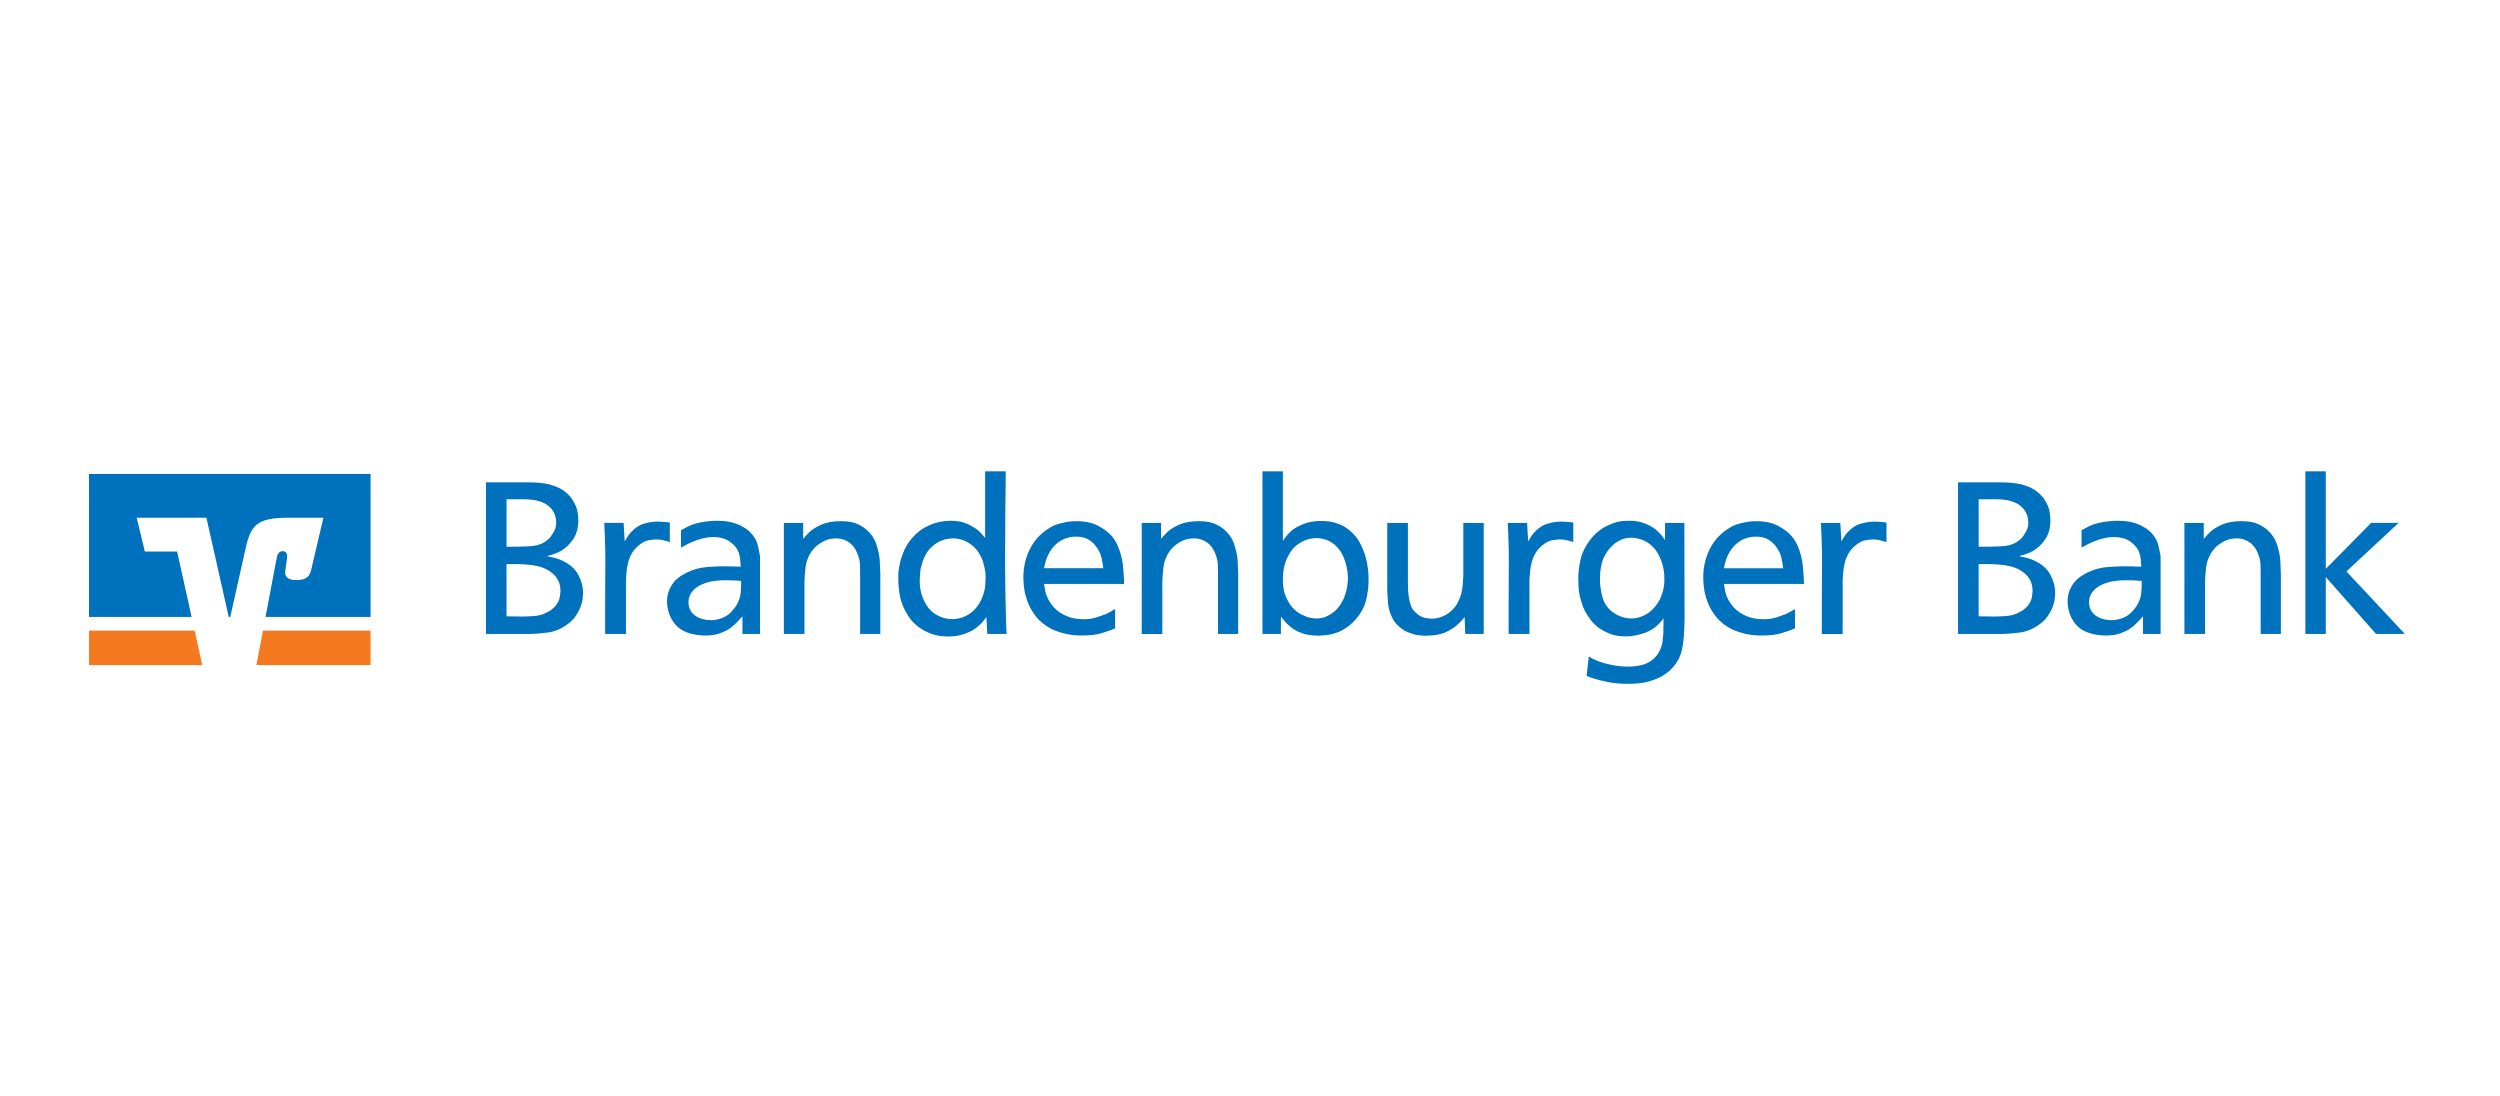 <?xml version="1.0" encoding="UTF-8"?>
<!DOCTYPE svg PUBLIC "-//W3C//DTD SVG 1.1//EN" "http://www.w3.org/Graphics/SVG/1.1/DTD/svg11.dtd">
<svg xmlns="http://www.w3.org/2000/svg" xmlns:xlink="http://www.w3.org/1999/xlink" xmlns:xodm="http://www.corel.com/coreldraw/odm/2003" xml:space="preserve" width="114" height="50" version="1.1" style="shape-rendering:geometricPrecision; text-rendering:geometricPrecision; image-rendering:optimizeQuality; fill-rule:evenodd; clip-rule:evenodd" viewBox="0 0 2176.04 955.04">
 <defs>
  <style type="text/css">
   <![CDATA[
    .fil0 {fill:none}
    .fil1 {fill:#0071BC}
    .fil2 {fill:#F47920}
   ]]>
  </style>
 </defs>
 <g id="Ebene_x0020_1">
  <rect class="fil0" y="-0" width="2176.04" height="955.04"/>
  <g id="_2291550343968">
   <path class="fil1" d="M76.8 412.84l245.23 0 0 124.52 -91.48 0 9.75 -51.38c0.48,-2.54 1.39,-5.93 5.4,-5.9 3.73,0.02 3.87,3.88 3.58,5.99l-1.54 11.21c-0.87,6.34 4.22,8 9.69,7.94 5.47,-0.05 10.99,-0.85 12.81,-8.61l10.74 -45.68 -31.13 0c-26.69,0 -32.16,6.63 -36.58,26.39l-13.45 60.03 -1.33 -0.01 -19.44 -86.41 -60.71 0 7.09 29.48 28.13 0 12.6 56.95 -89.36 0 0 -124.52z"/>
   <path class="fil2" d="M76.8 579.26l98.64 0 -6.64 -30 -92 0 0 30zm145.81 0l99.42 0 0 -30 -93.73 0 -5.69 30z"/>
   <path class="fil1" d="M440.48 536.82c2.12,0 4.21,0.03 6.26,0.09 2.06,0.06 4.15,0.1 6.27,0.1 3.62,0 7.55,-0.15 11.79,-0.47 4.24,-0.31 8.17,-1.53 11.78,-3.65 1.25,-0.62 2.31,-1.28 3.18,-1.96 0.87,-0.69 1.81,-1.53 2.81,-2.53 2.37,-2.75 3.78,-5.43 4.21,-8.05 0.43,-2.63 0.65,-4.24 0.65,-4.87 0.13,-5.99 -1.65,-10.85 -5.33,-14.59 -3.68,-3.75 -8.39,-6.3 -14.13,-7.68 -2.99,-0.75 -6.26,-1.25 -9.82,-1.49 -3.56,-0.25 -6.83,-0.38 -9.83,-0.38l-7.86 0 0 45.47zm0 -60.62c1.25,0 2.87,0 4.86,0 2,0 4.09,-0.03 6.27,-0.09 2.18,-0.06 4.24,-0.12 6.17,-0.19 1.94,-0.06 3.53,-0.15 4.78,-0.28 1.36,-0.25 2.52,-0.44 3.46,-0.56 0.94,-0.12 1.71,-0.32 2.34,-0.57 2.36,-0.75 4.33,-1.68 5.89,-2.81 1.56,-1.12 2.84,-2.18 3.84,-3.18 1,-1.24 2.21,-3.08 3.65,-5.51 1.43,-2.43 2.09,-5.28 1.96,-8.51 0,-1.76 -0.32,-3.59 -0.94,-5.52 -0.62,-1.94 -1.62,-3.78 -3,-5.52 -2,-2.38 -4.33,-4.18 -7.01,-5.43 -2.68,-1.25 -5.43,-2.08 -8.23,-2.52 -2.81,-0.43 -5.65,-0.65 -8.52,-0.65 -2.74,0 -5.18,0 -7.29,0l-8.23 0 0 41.34zm16.65 -56.12c2.62,0 5.33,0.06 8.14,0.18 2.81,0.12 5.62,0.4 8.42,0.85 2.8,0.43 5.61,1.15 8.41,2.15 2.81,1 5.52,2.37 8.15,4.12 1.74,1.25 3.08,2.4 4.02,3.46 0.94,1.06 1.72,1.9 2.34,2.53 0.62,0.75 1.06,1.4 1.31,1.96 0.25,0.57 0.49,0.97 0.75,1.22 2.12,3.49 3.36,6.86 3.74,10.11 0.38,3.24 0.57,5.36 0.57,6.35 0,6.73 -1.5,12.29 -4.49,16.65 -3,4.37 -6.29,7.61 -9.92,9.73 -2,1.25 -4.12,2.25 -6.35,3 -2.25,0.75 -4.43,1.44 -6.55,2.06 2.12,0.38 4.3,0.85 6.55,1.4 2.24,0.57 4.42,1.34 6.55,2.35 6.6,2.98 11.32,7.1 14.12,12.35 2.81,5.24 4.21,10.53 4.21,15.9 0,0.87 -0.09,2.36 -0.28,4.49 -0.18,2.12 -0.79,4.56 -1.77,7.3 -1.01,2.74 -2.5,5.58 -4.5,8.51 -2,2.93 -4.8,5.59 -8.41,7.95 -4.86,3.37 -10.02,5.43 -15.44,6.18 -5.43,0.75 -10.63,1.19 -15.62,1.3l-38.55 0 0 -132.09 34.62 0zm86.26 51.44c1,-1.74 1.89,-3.24 2.7,-4.48 0.82,-1.25 1.53,-2.19 2.16,-2.81 3.62,-4.12 7.54,-6.8 11.79,-8.05 4.24,-1.25 8.17,-1.87 11.79,-1.87 2.24,0 4.49,0.12 6.73,0.37 2.25,0.25 3.62,0.38 4.12,0.38l0 17.03c-2.5,-0.75 -4.52,-1.31 -6.09,-1.69 -1.55,-0.37 -3.59,-0.56 -6.08,-0.56 -1.12,0 -3.12,0.22 -5.99,0.66 -2.87,0.43 -5.93,2.02 -9.17,4.76 -2.49,2.12 -4.42,4.4 -5.8,6.84 -1.37,2.43 -2.4,4.96 -3.09,7.58 -0.68,2.61 -1.15,5.24 -1.4,7.86 -0.25,2.61 -0.44,5.05 -0.57,7.29l0 47.34 -18.14 0 0 -26.38c0,-6.86 0.03,-13.13 0.09,-18.8 0.06,-5.67 0.1,-12.01 0.1,-18.99 0,-3 -0.04,-5.8 -0.1,-8.43 -0.06,-2.61 -0.12,-5.2 -0.19,-7.76 -0.06,-2.56 -0.15,-5.17 -0.28,-7.86 -0.12,-2.69 -0.25,-5.52 -0.37,-8.51l16.83 0 0.95 16.08zm101.4 34.43c-4.49,-0.37 -8.98,-0.56 -13.48,-0.56 -3.12,0 -5.73,0.12 -7.86,0.38 -2.12,0.24 -3.87,0.49 -5.24,0.75 -2.24,0.49 -4.52,1.21 -6.83,2.15 -2.31,0.94 -4.37,2.12 -6.18,3.55 -1.81,1.44 -3.3,3.18 -4.48,5.24 -1.19,2.06 -1.78,4.46 -1.78,7.21 0,2.87 0.63,5.29 1.87,7.29 1.25,2 2.81,3.59 4.69,4.77 1.87,1.19 3.92,2.06 6.17,2.62 2.25,0.57 4.43,0.85 6.55,0.85 3.62,0 7.23,-0.76 10.85,-2.25 3.62,-1.5 6.86,-4.18 9.73,-8.05 1.5,-1.87 2.56,-3.55 3.18,-5.05 0.62,-1.49 1.06,-2.55 1.3,-3.18 0.5,-1.49 0.88,-3.24 1.12,-5.23 0.25,-2 0.38,-4.61 0.38,-7.86l0 -2.63zm-52.39 -44.15c1.25,-0.62 2.34,-1.19 3.27,-1.68 0.94,-0.5 1.97,-1.06 3.09,-1.68 2.63,-1.25 5.28,-2.18 7.96,-2.8 2.68,-0.63 5.17,-1.1 7.48,-1.41 2.31,-0.3 4.3,-0.49 5.99,-0.56 1.69,-0.06 2.91,-0.1 3.65,-0.1 7.86,0 14.56,1.35 20.11,4.03 5.55,2.68 9.64,6.14 12.26,10.38 1.37,2 2.37,4.21 3,6.65 0.62,2.43 1.31,5.76 2.06,10.01l0 67.54 -15.34 0 0 -15.34c-1.87,2.12 -3.58,3.96 -5.14,5.52 -1.55,1.55 -3.4,3.15 -5.51,4.77 -2.5,1.75 -5.71,3.3 -9.64,4.68 -3.93,1.38 -8.77,1.93 -14.5,1.68 -3.87,-0.25 -7.58,-0.88 -11.13,-1.87 -3.56,-1 -6.77,-2.62 -9.64,-4.87 -2.49,-2.12 -4.55,-4.65 -6.17,-7.58 -1.62,-2.93 -2.74,-6.08 -3.36,-9.45 -0.38,-1.87 -0.57,-3.68 -0.57,-5.42 0,-3.86 0.59,-7.23 1.78,-10.11 1.18,-2.87 2.65,-5.33 4.4,-7.39 1.74,-2.06 3.71,-3.78 5.89,-5.14 2.18,-1.38 4.21,-2.5 6.08,-3.37 4.99,-2.36 10.26,-3.81 15.81,-4.31 5.56,-0.49 10.82,-0.75 15.81,-0.75 2.49,0 4.93,0.04 7.29,0.1 2.37,0.06 4.74,0.15 7.11,0.28 -0.12,-2 -0.28,-4.12 -0.47,-6.35 -0.19,-2.25 -0.66,-4.37 -1.4,-6.37 -1.25,-3.24 -3.71,-6.24 -7.39,-8.98 -3.68,-2.74 -8.58,-4.12 -14.69,-4.12 -3.12,0 -6.14,0.38 -9.07,1.12 -2.93,0.75 -5.64,1.62 -8.14,2.62 -2.5,1 -4.69,2.03 -6.55,3.09 -1.88,1.06 -3.3,1.83 -4.3,2.34l0 -15.16zm106.46 7.49c1.49,-1.76 2.62,-3 3.37,-3.74 0.74,-0.76 1.62,-1.63 2.61,-2.63 2.74,-2.37 6.27,-4.46 10.58,-6.26 4.3,-1.81 9.75,-2.72 16.36,-2.72 5.49,0 9.92,0.68 13.28,2.06 3.37,1.38 6.3,3.12 8.8,5.24 4.12,3.61 6.92,7.61 8.42,11.97 1.49,4.37 2.49,8.49 2.99,12.35 0.12,1 0.22,1.91 0.29,2.72 0.06,0.81 0.09,1.78 0.09,2.89 0.12,1.5 0.19,2.87 0.19,4.12 0,1.25 0.06,2.68 0.19,4.31l0 52.57 -17.59 0 0 -53.69c0,-2.5 -0.06,-4.99 -0.19,-7.48 -0.12,-2.5 -0.68,-4.99 -1.69,-7.49 -0.37,-1.25 -0.99,-2.71 -1.87,-4.39 -0.87,-1.68 -2.06,-3.27 -3.55,-4.78 -1.49,-1.49 -3.4,-2.77 -5.71,-3.83 -2.3,-1.06 -5.02,-1.6 -8.14,-1.6 -0.75,0 -2,0.09 -3.74,0.28 -1.75,0.19 -3.68,0.75 -5.8,1.68 -2.12,0.94 -4.33,2.31 -6.64,4.12 -2.31,1.82 -4.4,4.27 -6.27,7.39 -2.12,3.63 -3.43,7.55 -3.93,11.79 -0.51,4.24 -0.81,8.23 -0.94,11.98l0 46.03 -17.97 0 0 -96.72 16.84 0 0 13.85zm101.6 34.23c-0.25,3.36 -0.06,6.74 0.55,10.11 0.63,3.36 1.69,6.6 3.18,9.73 2.62,5.48 6.14,9.5 10.57,12.06 4.42,2.56 9.01,3.84 13.75,3.84 5.99,0 11.42,-1.82 16.28,-5.43 4.86,-3.61 8.47,-8.85 10.85,-15.71 1,-3 1.59,-5.77 1.77,-8.32 0.19,-2.56 0.29,-4.27 0.29,-5.14 0.13,-3.5 -0.1,-6.52 -0.66,-9.07 -0.56,-2.56 -1.03,-4.53 -1.4,-5.9 -2.25,-6.74 -5.78,-11.89 -10.58,-15.44 -4.8,-3.55 -10.07,-5.33 -15.8,-5.33 -1.25,0 -3,0.19 -5.24,0.56 -2.25,0.38 -4.65,1.22 -7.2,2.53 -2.56,1.31 -5.09,3.27 -7.58,5.9 -2.49,2.61 -4.56,6.17 -6.18,10.66 -1.25,3.5 -2,6.54 -2.25,9.17 -0.24,2.61 -0.36,4.55 -0.36,5.8zm56.87 -92.99l17.97 0c-0.13,11.72 -0.25,23.42 -0.38,35.08 -0.13,11.66 -0.19,23.42 -0.19,35.27 0,4.74 0,9.17 0,13.28 0,3.99 0.03,8.02 0.09,12.07 0.06,4.05 0.13,8.14 0.19,12.26 0.06,4.12 0.15,8.48 0.28,13.09 0.12,3.87 0.21,7.3 0.27,10.3 0.06,3 0.23,6.42 0.47,10.29l-16.84 0 -0.75 -14.77c-1.5,2 -2.65,3.49 -3.46,4.49 -0.81,1 -1.72,1.87 -2.71,2.61 -2.62,2.5 -5.36,4.4 -8.24,5.71 -2.86,1.31 -5.57,2.27 -8.14,2.89 -2.55,0.63 -4.76,1.01 -6.63,1.12 -1.87,0.13 -3.12,0.19 -3.74,0.19 -5.87,0 -11.01,-0.84 -15.44,-2.53 -4.43,-1.68 -8.27,-3.8 -11.5,-6.36 -3.25,-2.56 -5.9,-5.43 -7.96,-8.61 -2.06,-3.18 -3.71,-6.26 -4.96,-9.26 -1.38,-3.49 -2.34,-7.04 -2.91,-10.66 -0.56,-3.61 -0.9,-7.1 -1.03,-10.47 0,-0.75 0,-2.5 0,-5.24 0,-2.87 0.41,-6.2 1.21,-10.01 0.81,-3.8 2.15,-7.86 4.02,-12.16 1.88,-4.3 4.69,-8.39 8.43,-12.26 3.12,-3.24 6.37,-5.77 9.73,-7.57 3.37,-1.81 6.52,-3.12 9.45,-3.93 2.93,-0.81 5.52,-1.3 7.77,-1.49 2.24,-0.19 3.8,-0.29 4.67,-0.29 5.99,0 10.98,0.94 14.97,2.81 3.99,1.87 7.23,3.87 9.73,5.98 1,1.01 1.84,1.85 2.52,2.54 0.69,0.68 1.72,1.9 3.09,3.64l0 -58zm102.91 84.39c-0.38,-3.24 -0.94,-6.45 -1.68,-9.64 -0.76,-3.18 -2.37,-6.39 -4.87,-9.64 -1.49,-2.12 -3.68,-4.05 -6.55,-5.8 -2.87,-1.74 -6.67,-2.55 -11.41,-2.42 -5.49,0.12 -10.42,1.81 -14.78,5.04 -4.37,3.24 -7.74,7.92 -10.1,14.04 -0.62,1.74 -1.06,3.21 -1.31,4.4 -0.25,1.18 -0.56,2.52 -0.94,4.02l51.64 0zm-51.64 13.66c0.25,1 0.57,2.77 0.94,5.33 0.38,2.56 1.31,5.27 2.8,8.14 1,2 2.34,3.99 4.03,5.99 1.68,2 3.71,3.8 6.08,5.43 2.37,1.62 5.12,2.96 8.24,4.02 3.12,1.06 6.67,1.66 10.66,1.78 4.74,0.24 9.01,-0.25 12.82,-1.5 3.81,-1.25 6.51,-2.18 8.14,-2.81 1.62,-0.74 3.02,-1.46 4.21,-2.15 1.19,-0.69 2.53,-1.46 4.02,-2.34l0 16.84c-3.24,1.38 -7.11,2.75 -11.6,4.12 -4.49,1.38 -10.29,2.06 -17.4,2.06 -0.63,0 -2.1,-0.03 -4.4,-0.09 -2.31,-0.06 -5.05,-0.4 -8.24,-1.03 -3.18,-0.62 -6.58,-1.62 -10.19,-3 -3.63,-1.36 -7.05,-3.3 -10.29,-5.8 -3.25,-2.49 -5.77,-5.02 -7.57,-7.58 -1.82,-2.55 -2.97,-4.33 -3.47,-5.33 -1.49,-2.49 -2.94,-5.89 -4.3,-10.2 -1.38,-4.3 -2.18,-9.58 -2.44,-15.81 -0.12,-5.73 0.44,-10.98 1.69,-15.71 1.25,-4.74 2.93,-8.99 5.05,-12.73 2.13,-3.74 4.56,-6.95 7.3,-9.63 2.75,-2.68 5.61,-4.9 8.6,-6.65 2.12,-1.36 3.93,-2.31 5.43,-2.81 1.49,-0.5 2.74,-0.87 3.74,-1.12 1.25,-0.36 3.12,-0.81 5.61,-1.31 2.5,-0.5 5.43,-0.75 8.8,-0.75 7.61,0 13.96,1.37 19.08,4.12 5.11,2.74 9.11,5.8 11.98,9.17 2,2.49 3.62,5.17 4.87,8.04 1.25,2.87 2.24,5.77 2.99,8.7 0.75,2.93 1.28,5.84 1.59,8.7 0.32,2.87 0.53,5.48 0.66,7.86 0.12,1.49 0.18,2.87 0.18,4.12 0,1.12 0.07,2.43 0.19,3.93l-69.78 0zm101.97 -39.29c1.49,-1.76 2.62,-3 3.36,-3.74 0.75,-0.76 1.63,-1.63 2.62,-2.63 2.74,-2.37 6.27,-4.46 10.56,-6.26 4.31,-1.81 9.77,-2.72 16.37,-2.72 5.49,0 9.92,0.68 13.29,2.06 3.37,1.38 6.3,3.12 8.79,5.24 4.12,3.61 6.92,7.61 8.41,11.97 1.5,4.37 2.5,8.49 3,12.35 0.12,1 0.22,1.91 0.29,2.72 0.06,0.81 0.09,1.78 0.09,2.89 0.12,1.5 0.19,2.87 0.19,4.12 0,1.25 0.06,2.68 0.19,4.31l0 52.57 -17.59 0 0 -53.69c0,-2.5 -0.06,-4.99 -0.19,-7.48 -0.12,-2.5 -0.69,-4.99 -1.68,-7.49 -0.38,-1.25 -1.01,-2.71 -1.88,-4.39 -0.88,-1.68 -2.06,-3.27 -3.55,-4.78 -1.5,-1.49 -3.4,-2.77 -5.71,-3.83 -2.3,-1.06 -5.02,-1.6 -8.14,-1.6 -0.75,0 -2,0.09 -3.74,0.28 -1.76,0.19 -3.69,0.75 -5.8,1.68 -2.12,0.94 -4.34,2.31 -6.64,4.12 -2.31,1.82 -4.4,4.27 -6.27,7.39 -2.12,3.63 -3.43,7.55 -3.93,11.79 -0.5,4.24 -0.81,8.23 -0.94,11.98l0 46.03 -17.97 0 0 -96.72 16.84 0 0 13.85zm106.27 31.99c-0.12,0.62 -0.19,1.25 -0.19,1.87 0,0.51 0,1.06 0,1.68 0,5.87 0.81,10.7 2.44,14.5 1.62,3.8 3.49,6.96 5.61,9.45 2.62,2.87 5.12,4.9 7.48,6.08 2.38,1.19 4.12,1.96 5.24,2.34 1.75,0.62 3.4,1.03 4.96,1.21 1.55,0.19 2.64,0.28 3.27,0.28 3.61,0 6.73,-0.65 9.35,-1.96 2.63,-1.31 4.61,-2.52 5.99,-3.65 2.37,-2 4.36,-4.27 5.99,-6.84 1.62,-2.55 2.9,-5.2 3.84,-7.95 0.94,-2.74 1.59,-5.46 1.96,-8.14 0.38,-2.69 0.57,-5.09 0.57,-7.2 -0.25,-6.24 -1.5,-12.05 -3.74,-17.41 -1.01,-2.49 -2.31,-4.8 -3.94,-6.93 -1.62,-2.12 -3.55,-3.99 -5.8,-5.61 -2.12,-1.5 -4.48,-2.63 -7.11,-3.37 -2.62,-0.75 -5.24,-1.06 -7.86,-0.94 -1,0 -2.74,0.25 -5.23,0.75 -2.5,0.51 -5.18,1.63 -8.05,3.37 -3.61,2.25 -6.39,4.9 -8.32,7.95 -1.94,3.06 -3.4,6.02 -4.4,8.89 -1,2.87 -1.59,5.39 -1.78,7.58 -0.19,2.18 -0.28,3.52 -0.28,4.02zm-0.19 -90.74l0 60.62c0.25,-0.5 1.03,-1.63 2.34,-3.37 1.31,-1.74 2.84,-3.43 4.58,-5.05 2.38,-2.12 5.84,-4.15 10.39,-6.08 4.56,-1.94 9.89,-2.91 15.99,-2.91 4.62,0 8.58,0.5 11.89,1.5 3.3,1 5.83,2 7.58,2.99 2.87,1.62 5.8,3.93 8.79,6.93 2.99,3 5.67,7.29 8.05,12.91 1.24,2.87 2.21,5.76 2.89,8.69 0.7,2.93 1.19,5.61 1.5,8.05 0.31,2.44 0.5,4.59 0.56,6.45 0.06,1.87 0.09,3.18 0.09,3.93 0,5.62 -0.71,11.42 -2.15,17.41 -1.43,5.98 -4.52,11.66 -9.26,17.02 -1.62,1.87 -3.43,3.63 -5.43,5.24 -2,1.62 -4.24,3.08 -6.74,4.39 -2.49,1.31 -5.36,2.34 -8.6,3.09 -3.24,0.74 -6.86,1.18 -10.85,1.31 -0.62,0 -1.83,-0.04 -3.65,-0.09 -1.81,-0.06 -3.93,-0.31 -6.36,-0.75 -2.43,-0.43 -5.02,-1.24 -7.77,-2.43 -2.74,-1.19 -5.42,-2.91 -8.05,-5.14 -1.49,-1.25 -2.83,-2.57 -4.02,-3.94 -1.18,-1.37 -2.34,-2.81 -3.46,-4.3l0 15.15 -16.09 0 0 -141.63 17.77 0zm108.9 44.91l0 53.31c0,1.51 0.06,3.28 0.19,5.34 0.12,2.06 0.33,4.11 0.65,6.17 0.31,2.06 0.78,4.12 1.4,6.17 0.63,2.06 1.57,3.84 2.81,5.33 0.5,0.63 1.09,1.21 1.78,1.78 0.7,0.56 1.04,0.9 1.04,1.04 2.61,2.11 5.23,3.36 7.86,3.74 2.62,0.37 4.24,0.56 4.86,0.56 2.62,0 5.39,-0.51 8.32,-1.49 2.93,-1 5.65,-2.56 8.14,-4.69 2.61,-2.24 4.65,-4.67 6.08,-7.29 1.44,-2.63 2.54,-5.33 3.28,-8.14 0.75,-2.81 1.21,-5.59 1.4,-8.33 0.19,-2.74 0.34,-5.3 0.47,-7.67l0 -45.83 17.77 0 0 96.72 -16.09 0 -0.56 -14.77c-1.25,1.49 -2.25,2.68 -3,3.55 -0.75,0.87 -1.57,1.68 -2.44,2.42 -2.99,2.88 -6.71,5.31 -11.13,7.3 -4.43,2 -10.2,3 -17.31,3 -4.37,0 -8.01,-0.47 -10.94,-1.4 -2.93,-0.94 -5.41,-1.91 -7.4,-2.91 -0.62,-0.49 -1.71,-1.27 -3.27,-2.34 -1.56,-1.05 -3.21,-2.65 -4.96,-4.76 -0.87,-1.12 -1.53,-2.16 -1.97,-3.09 -0.43,-0.94 -0.77,-1.59 -1.02,-1.96 -1.75,-3.62 -2.81,-7.39 -3.18,-11.32 -0.37,-3.93 -0.62,-7.7 -0.75,-11.32l0 -59.12 17.96 0zm104.77 16.08c1,-1.74 1.91,-3.24 2.71,-4.48 0.81,-1.25 1.53,-2.19 2.16,-2.81 3.61,-4.12 7.54,-6.8 11.79,-8.05 4.24,-1.25 8.16,-1.87 11.79,-1.87 2.24,0 4.48,0.12 6.73,0.37 2.24,0.25 3.61,0.38 4.12,0.38l0 17.03c-2.5,-0.75 -4.52,-1.31 -6.09,-1.69 -1.55,-0.37 -3.59,-0.56 -6.08,-0.56 -1.12,0 -3.12,0.22 -5.99,0.66 -2.87,0.43 -5.92,2.02 -9.17,4.76 -2.49,2.12 -4.42,4.4 -5.8,6.84 -1.37,2.43 -2.4,4.96 -3.09,7.58 -0.69,2.61 -1.16,5.24 -1.4,7.86 -0.25,2.61 -0.44,5.05 -0.57,7.29l0 47.34 -18.14 0 0 -26.38c0,-6.86 0.03,-13.13 0.09,-18.8 0.06,-5.67 0.1,-12.01 0.1,-18.99 0,-3 -0.03,-5.8 -0.1,-8.43 -0.06,-2.61 -0.13,-5.2 -0.19,-7.76 -0.06,-2.56 -0.15,-5.17 -0.28,-7.86 -0.12,-2.69 -0.25,-5.52 -0.37,-8.51l16.83 0 0.94 16.08zm62.49 32.19c0,5.24 0.62,10.35 1.87,15.34 1.25,4.99 3.68,9.17 7.3,12.53 2.36,2.12 5.18,3.84 8.41,5.15 3.24,1.31 6.55,1.96 9.92,1.96 3.99,0 8.05,-1.09 12.16,-3.27 4.12,-2.18 7.67,-5.58 10.66,-10.2 1.49,-2.25 2.61,-4.46 3.37,-6.64 0.74,-2.18 1.3,-4.21 1.68,-6.08 0.38,-1.87 0.6,-3.53 0.66,-4.96 0.06,-1.43 0.09,-2.46 0.09,-3.09 0,-0.25 -0.03,-1.46 -0.09,-3.65 -0.06,-2.18 -0.47,-4.8 -1.21,-7.86 -0.76,-3.06 -1.97,-6.26 -3.65,-9.64 -1.69,-3.36 -4.09,-6.35 -7.2,-8.98 -2.63,-2.11 -5.43,-3.64 -8.43,-4.59 -3,-0.93 -5.74,-1.39 -8.23,-1.39 -3.62,0 -6.8,0.68 -9.54,2.05 -2.74,1.38 -4.8,2.75 -6.18,4.12 -3.61,3.24 -6.42,7.08 -8.41,11.51 -2,4.43 -3.06,10.32 -3.18,17.68zm56.7 -48.27l16.83 0 0.19 84.19c-0.12,5.11 -0.3,9.6 -0.55,13.47 -0.25,3.88 -0.66,7.34 -1.21,10.4 -0.57,3.05 -1.37,5.86 -2.44,8.41 -1.06,2.56 -2.53,5.02 -4.4,7.39 -1.12,1.5 -2.59,3.09 -4.39,4.78 -1.81,1.68 -4.33,3.46 -7.58,5.33 -2.99,1.62 -6.76,3.06 -11.32,4.3 -4.55,1.25 -10.32,1.88 -17.31,1.88 -6.48,0 -12.19,-0.5 -17.12,-1.5 -4.93,-1 -8.64,-1.87 -11.13,-2.62 -1.5,-0.5 -2.84,-0.94 -4.03,-1.31 -1.18,-0.37 -2.46,-0.87 -3.83,-1.49l1.87 -16.84c1,0.62 2.28,1.34 3.84,2.15 1.56,0.81 3.58,1.66 6.08,2.53 2.12,0.75 5.42,1.62 9.92,2.61 4.49,1 9.67,1.5 15.53,1.5 5.99,-0.25 10.66,-1.06 14.04,-2.44 3.36,-1.36 6.29,-3.42 8.79,-6.17 2,-2.24 3.49,-4.68 4.48,-7.29 0.88,-2.12 1.41,-4.27 1.6,-6.46 0.19,-2.18 0.4,-4.33 0.65,-6.45l0.19 -13.29c-1.62,2.12 -2.87,3.63 -3.75,4.5 -0.88,0.87 -1.86,1.81 -2.99,2.8 -3.62,2.87 -7.62,4.93 -11.98,6.18 -4.37,1.24 -8.36,2 -11.98,2.24 -6.36,0.25 -11.7,-0.49 -15.99,-2.24 -4.31,-1.74 -7.83,-3.69 -10.58,-5.8 -2.5,-2 -4.58,-4.12 -6.26,-6.37 -1.69,-2.25 -3.09,-4.37 -4.21,-6.35 -1.12,-2 -1.97,-3.78 -2.53,-5.33 -0.57,-1.57 -0.91,-2.65 -1.03,-3.28 -1.49,-4.36 -2.37,-8.5 -2.62,-12.44 -0.25,-3.93 -0.38,-6.57 -0.38,-7.95 0,-5.37 0.66,-11.01 1.97,-16.93 1.3,-5.93 3.96,-11.51 7.95,-16.75 1,-1.36 2.4,-3.02 4.21,-4.95 1.82,-1.94 4.33,-3.96 7.58,-6.09 2,-1.25 4.87,-2.59 8.62,-4.02 3.74,-1.44 8.16,-2.16 13.28,-2.16 5.61,-0.12 10.45,0.66 14.5,2.35 4.05,1.68 7.2,3.46 9.45,5.33 2.11,1.75 3.93,3.59 5.42,5.52 1.5,1.93 2.38,3.15 2.63,3.64l0 -14.96zm102.9 39.48c-0.37,-3.24 -0.94,-6.45 -1.68,-9.64 -0.75,-3.18 -2.37,-6.39 -4.86,-9.64 -1.51,-2.12 -3.68,-4.05 -6.56,-5.8 -2.87,-1.74 -6.67,-2.55 -11.41,-2.42 -5.48,0.12 -10.41,1.81 -14.78,5.04 -4.37,3.24 -7.73,7.92 -10.11,14.04 -0.62,1.74 -1.06,3.21 -1.3,4.4 -0.25,1.18 -0.57,2.52 -0.95,4.02l51.65 0zm-51.65 13.66c0.25,1 0.57,2.77 0.95,5.33 0.36,2.56 1.3,5.27 2.8,8.14 1,2 2.34,3.99 4.02,5.99 1.68,2 3.71,3.8 6.09,5.43 2.36,1.62 5.1,2.96 8.22,4.02 3.12,1.06 6.67,1.66 10.66,1.78 4.74,0.24 9.02,-0.25 12.82,-1.5 3.8,-1.25 6.52,-2.18 8.14,-2.81 1.62,-0.74 3.03,-1.46 4.21,-2.15 1.19,-0.69 2.53,-1.46 4.03,-2.34l0 16.84c-3.24,1.38 -7.11,2.75 -11.6,4.12 -4.5,1.38 -10.29,2.06 -17.4,2.06 -0.62,0 -2.09,-0.03 -4.4,-0.09 -2.31,-0.06 -5.05,-0.4 -8.23,-1.03 -3.18,-0.62 -6.57,-1.62 -10.2,-3 -3.61,-1.36 -7.05,-3.3 -10.28,-5.8 -3.25,-2.49 -5.77,-5.02 -7.58,-7.58 -1.81,-2.55 -2.97,-4.33 -3.46,-5.33 -1.51,-2.49 -2.93,-5.89 -4.31,-10.2 -1.36,-4.3 -2.18,-9.58 -2.43,-15.81 -0.12,-5.73 0.43,-10.98 1.68,-15.71 1.25,-4.74 2.93,-8.99 5.05,-12.73 2.12,-3.74 4.55,-6.95 7.29,-9.63 2.75,-2.68 5.62,-4.9 8.61,-6.65 2.12,-1.36 3.93,-2.31 5.42,-2.81 1.51,-0.5 2.74,-0.87 3.75,-1.12 1.24,-0.36 3.11,-0.81 5.61,-1.31 2.49,-0.5 5.42,-0.75 8.79,-0.75 7.61,0 13.97,1.37 19.09,4.12 5.11,2.74 9.1,5.8 11.97,9.17 2,2.49 3.63,5.17 4.87,8.04 1.25,2.87 2.24,5.77 2.99,8.7 0.76,2.93 1.28,5.84 1.59,8.7 0.31,2.87 0.53,5.48 0.66,7.86 0.13,1.49 0.19,2.87 0.19,4.12 0,1.12 0.06,2.43 0.19,3.93l-69.8 0zm102.35 -37.05c1,-1.74 1.9,-3.24 2.71,-4.48 0.82,-1.25 1.53,-2.19 2.16,-2.81 3.61,-4.12 7.54,-6.8 11.79,-8.05 4.24,-1.25 8.17,-1.87 11.79,-1.87 2.24,0 4.48,0.12 6.73,0.37 2.25,0.25 3.61,0.38 4.12,0.38l0 17.03c-2.5,-0.75 -4.53,-1.31 -6.09,-1.69 -1.56,-0.37 -3.58,-0.56 -6.08,-0.56 -1.12,0 -3.12,0.22 -5.99,0.66 -2.87,0.43 -5.93,2.02 -9.16,4.76 -2.5,2.12 -4.43,4.4 -5.81,6.84 -1.37,2.43 -2.4,4.96 -3.09,7.58 -0.69,2.61 -1.15,5.24 -1.4,7.86 -0.25,2.61 -0.44,5.05 -0.56,7.29l0 47.34 -18.15 0 0 -26.38c0,-6.86 0.03,-13.13 0.1,-18.8 0.05,-5.67 0.09,-12.01 0.09,-18.99 0,-3 -0.04,-5.8 -0.09,-8.43 -0.07,-2.61 -0.13,-5.2 -0.19,-7.76 -0.06,-2.56 -0.16,-5.17 -0.29,-7.86 -0.13,-2.69 -0.24,-5.52 -0.37,-8.51l16.84 0 0.94 16.08z"/>
   <path class="fil1" d="M1722.68 536.82c2.12,0 4.21,0.03 6.27,0.09 2.06,0.06 4.15,0.1 6.26,0.1 3.62,0 7.55,-0.15 11.79,-0.47 4.24,-0.31 8.17,-1.53 11.78,-3.65 1.25,-0.62 2.31,-1.28 3.18,-1.96 0.87,-0.69 1.81,-1.53 2.81,-2.53 2.37,-2.75 3.78,-5.43 4.22,-8.05 0.43,-2.63 0.64,-4.24 0.64,-4.87 0.13,-5.99 -1.64,-10.85 -5.33,-14.59 -3.68,-3.75 -8.39,-6.3 -14.13,-7.68 -2.99,-0.75 -6.26,-1.25 -9.82,-1.49 -3.56,-0.25 -6.83,-0.38 -9.83,-0.38l-7.86 0 0 45.47zm0 -60.62c1.25,0 2.87,0 4.86,0 2,0 4.09,-0.03 6.27,-0.09 2.18,-0.06 4.24,-0.12 6.18,-0.19 1.93,-0.06 3.52,-0.15 4.77,-0.28 1.36,-0.25 2.53,-0.44 3.46,-0.56 0.94,-0.12 1.71,-0.32 2.34,-0.57 2.36,-0.75 4.33,-1.68 5.89,-2.81 1.56,-1.12 2.84,-2.18 3.84,-3.18 1,-1.24 2.21,-3.08 3.65,-5.51 1.43,-2.43 2.09,-5.28 1.96,-8.51 0,-1.76 -0.32,-3.59 -0.94,-5.52 -0.62,-1.94 -1.62,-3.78 -3,-5.52 -2,-2.38 -4.33,-4.18 -7.01,-5.43 -2.68,-1.25 -5.43,-2.08 -8.23,-2.52 -2.81,-0.43 -5.65,-0.65 -8.52,-0.65 -2.74,0 -5.18,0 -7.29,0l-8.23 0 0 41.34zm16.65 -56.12c2.63,0 5.33,0.06 8.15,0.18 2.8,0.12 5.61,0.4 8.41,0.85 2.81,0.43 5.61,1.15 8.41,2.15 2.81,1 5.52,2.37 8.14,4.12 1.76,1.25 3.09,2.4 4.03,3.46 0.94,1.06 1.72,1.9 2.34,2.53 0.63,0.75 1.06,1.4 1.31,1.96 0.25,0.57 0.49,0.97 0.75,1.22 2.12,3.49 3.37,6.86 3.74,10.11 0.38,3.24 0.57,5.36 0.57,6.35 0,6.73 -1.5,12.29 -4.49,16.65 -3,4.37 -6.29,7.61 -9.92,9.73 -2,1.25 -4.12,2.25 -6.35,3 -2.25,0.75 -4.43,1.44 -6.55,2.06 2.12,0.38 4.3,0.85 6.55,1.4 2.24,0.57 4.42,1.34 6.55,2.35 6.6,2.98 11.32,7.1 14.12,12.35 2.81,5.24 4.21,10.53 4.21,15.9 0,0.87 -0.09,2.36 -0.28,4.49 -0.18,2.12 -0.77,4.56 -1.77,7.3 -1.01,2.74 -2.5,5.58 -4.5,8.51 -2,2.93 -4.8,5.59 -8.41,7.95 -4.86,3.37 -10.02,5.43 -15.43,6.18 -5.43,0.75 -10.64,1.19 -15.63,1.3l-38.55 0 0 -132.09 34.62 0zm125.36 85.87c-4.5,-0.37 -8.98,-0.56 -13.47,-0.56 -3.12,0 -5.75,0.12 -7.86,0.38 -2.12,0.24 -3.87,0.49 -5.24,0.75 -2.25,0.49 -4.53,1.21 -6.84,2.15 -2.3,0.94 -4.36,2.12 -6.17,3.55 -1.81,1.44 -3.31,3.18 -4.49,5.24 -1.19,2.06 -1.77,4.46 -1.77,7.21 0,2.87 0.62,5.29 1.87,7.29 1.24,2 2.81,3.59 4.68,4.77 1.87,1.19 3.93,2.06 6.17,2.62 2.24,0.57 4.42,0.85 6.55,0.85 3.61,0 7.23,-0.76 10.85,-2.25 3.61,-1.5 6.86,-4.18 9.73,-8.05 1.49,-1.87 2.55,-3.55 3.18,-5.05 0.62,-1.49 1.06,-2.55 1.31,-3.18 0.5,-1.49 0.87,-3.24 1.12,-5.23 0.24,-2 0.37,-4.61 0.37,-7.86l0 -2.63zm-52.39 -44.15c1.25,-0.62 2.33,-1.19 3.27,-1.68 0.94,-0.5 1.97,-1.06 3.09,-1.68 2.62,-1.25 5.27,-2.18 7.95,-2.8 2.68,-0.63 5.18,-1.1 7.49,-1.41 2.3,-0.3 4.3,-0.49 5.98,-0.56 1.69,-0.06 2.91,-0.1 3.65,-0.1 7.86,0 14.56,1.35 20.11,4.03 5.56,2.68 9.64,6.14 12.26,10.38 1.38,2 2.37,4.21 3,6.65 0.63,2.43 1.31,5.76 2.06,10.01l0 67.54 -15.34 0 0 -15.34c-1.87,2.12 -3.59,3.96 -5.14,5.52 -1.57,1.55 -3.41,3.15 -5.52,4.77 -2.5,1.75 -5.71,3.3 -9.64,4.68 -3.93,1.38 -8.76,1.93 -14.5,1.68 -3.87,-0.25 -7.58,-0.88 -11.13,-1.87 -3.55,-1 -6.77,-2.62 -9.64,-4.87 -2.49,-2.12 -4.55,-4.65 -6.18,-7.58 -1.62,-2.93 -2.74,-6.08 -3.36,-9.45 -0.38,-1.87 -0.57,-3.68 -0.57,-5.42 0,-3.86 0.59,-7.23 1.78,-10.11 1.18,-2.87 2.65,-5.33 4.39,-7.39 1.75,-2.06 3.71,-3.78 5.9,-5.14 2.19,-1.38 4.21,-2.5 6.08,-3.37 4.99,-2.36 10.26,-3.81 15.82,-4.31 5.54,-0.49 10.82,-0.75 15.8,-0.75 2.49,0 4.93,0.04 7.3,0.1 2.36,0.06 4.74,0.15 7.11,0.28 -0.13,-2 -0.29,-4.12 -0.48,-6.35 -0.19,-2.25 -0.65,-4.37 -1.4,-6.37 -1.24,-3.24 -3.7,-6.24 -7.39,-8.98 -3.68,-2.74 -8.58,-4.12 -14.68,-4.12 -3.12,0 -6.15,0.38 -9.08,1.12 -2.93,0.75 -5.64,1.62 -8.14,2.62 -2.49,1 -4.68,2.03 -6.54,3.09 -1.87,1.06 -3.31,1.83 -4.31,2.34l0 -15.16zm106.46 7.49c1.5,-1.76 2.62,-3 3.37,-3.74 0.75,-0.76 1.62,-1.63 2.61,-2.63 2.75,-2.37 6.27,-4.46 10.57,-6.26 4.31,-1.81 9.77,-2.72 16.37,-2.72 5.48,0 9.92,0.68 13.28,2.06 3.37,1.38 6.3,3.12 8.79,5.24 4.12,3.61 6.92,7.61 8.42,11.97 1.49,4.37 2.49,8.49 2.99,12.35 0.13,1 0.22,1.91 0.28,2.72 0.06,0.81 0.1,1.78 0.1,2.89 0.12,1.5 0.18,2.87 0.18,4.12 0,1.25 0.06,2.68 0.18,4.31l0 52.57 -17.58 0 0 -53.69c0,-2.5 -0.06,-4.99 -0.19,-7.48 -0.12,-2.5 -0.68,-4.99 -1.68,-7.49 -0.38,-1.25 -1,-2.71 -1.87,-4.39 -0.88,-1.68 -2.06,-3.27 -3.56,-4.78 -1.49,-1.49 -3.4,-2.77 -5.71,-3.83 -2.3,-1.06 -5.02,-1.6 -8.14,-1.6 -0.75,0 -2,0.09 -3.74,0.28 -1.75,0.19 -3.68,0.75 -5.8,1.68 -2.12,0.94 -4.33,2.31 -6.64,4.12 -2.3,1.82 -4.4,4.27 -6.27,7.39 -2.12,3.63 -3.42,7.55 -3.93,11.79 -0.5,4.24 -0.81,8.23 -0.94,11.98l0 46.03 -17.96 0 0 -96.72 16.84 0 0 13.85zm106.27 -58.76l0 84.94 39.48 -40.03 23.95 0 -45.47 42.28 50.9 54.44 -25.08 0 -43.79 -49.58 0 49.58 -17.77 0 0 -141.63 17.77 0z"/>
  </g>
 </g>
</svg>
